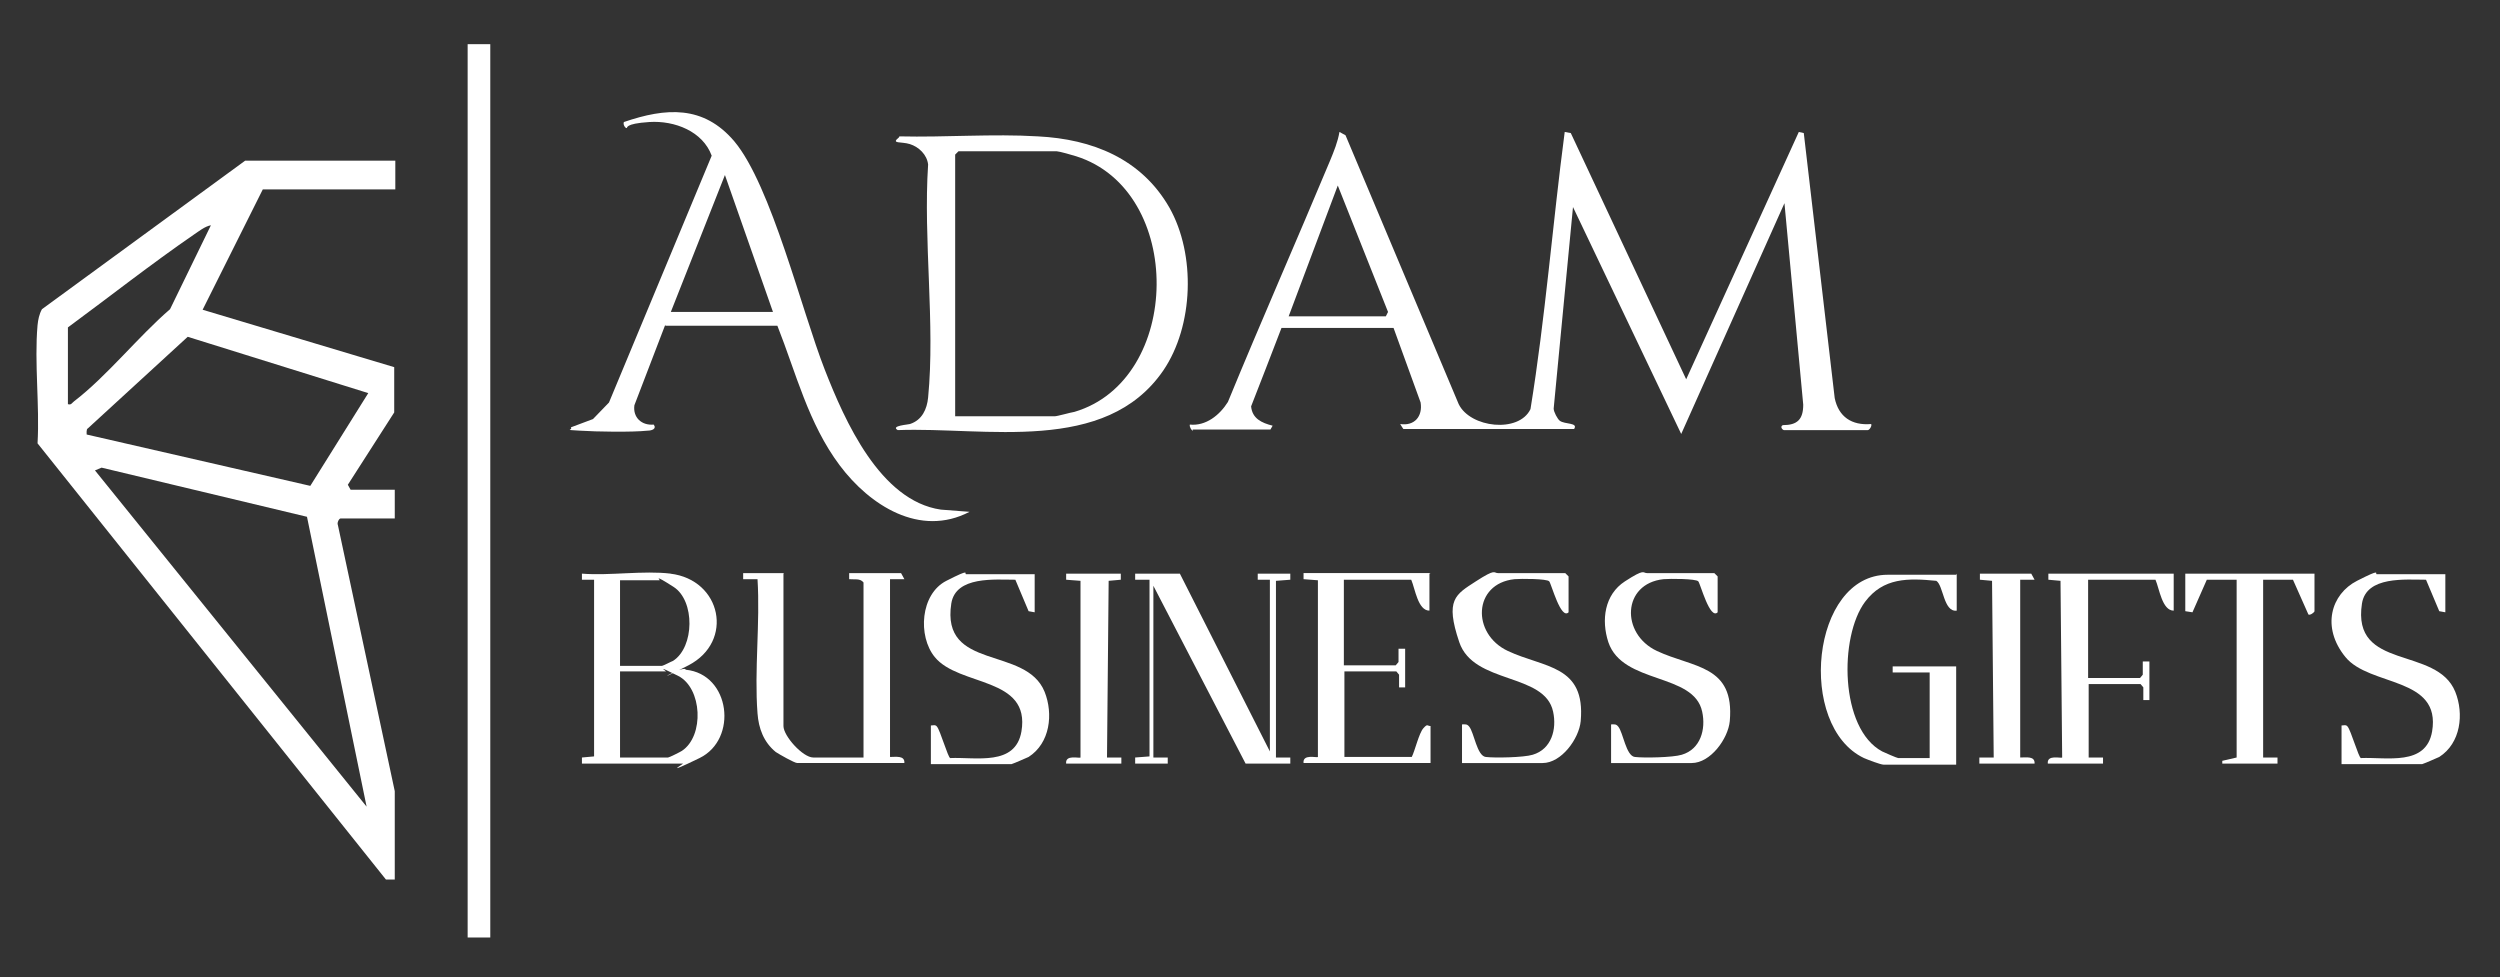 <?xml version="1.0" encoding="UTF-8"?>
<svg id="Layer_2" xmlns="http://www.w3.org/2000/svg" version="1.1" viewBox="0 0 452.8 177">
  <rect x="0" y="0" width="452.8" height="177" fill="#333333" stroke="none"/>
  <!-- Generator: Adobe Illustrator 29.0.1, SVG Export Plug-In . SVG Version: 2.1.0 Build 192)  -->
  <defs>
    <style>
      .st0 {
        fill: #fff;
      }
    </style>
  </defs>
  <path class="st0" d="M71.6,34.3v-5.2h-27.2L7.6,56c-.5.9-.7,1.9-.8,2.9-.6,6.8.4,14.5,0,21.4l63.1,79h1.6c0,0,0-16,0-16l-10.3-48.2c-.2-.4.2-1.2.5-1.2h9.8v-5.2h-8l-.5-.9,8.4-13.1v-8.2c0,0-34.7-10.4-34.7-10.4l10.9-21.8h23.9ZM66.4,146.1l-49.2-60.9,1.2-.5,37.2,8.9,10.8,52.5ZM66.7,71.2l-10.5,16.8-40.5-9.3c0-.1-.1-1,.2-1.1l18.1-16.6,32.7,10.2ZM30.8,56c-5.8,5-11.4,12.1-17.4,16.7-.4.3-.5.7-1.1.5v-13.9c7.6-5.6,15.1-11.5,22.8-16.8.9-.6,2-1.5,3.1-1.7l-7.4,15.2Z"/>
  <path class="st0" d="M216.1,78c-.3,0-.7-.7-.6-1.1,2.9.3,5.4-1.7,6.9-4.1,6-14.6,12.4-29.1,18.5-43.7.7-1.7,1.4-3.4,1.7-5.2l1.1.6,20.5,48.7c2.1,4.3,10.9,5.3,13,.9,2.7-16.6,4-33.5,6.2-50.2l1.1.2,20.9,44.6,20.4-44.8.9.2,5.6,48c.7,3.4,3.1,5,6.6,4.7.2.3-.3,1.1-.6,1.1h-15.2c-.2,0-.8-.6-.2-.9,2.6,0,3.7-1,3.7-3.7l-3.4-36.5-18.7,41.8-19.6-41.1-3.5,36.5c0,.6.7,1.9,1.1,2.2.9.7,3.4.3,2.6,1.5h-30.9c0,.1-.6-.9-.6-.9,2.6.4,4.1-1.4,3.7-3.9l-4.9-13.5h-20.3c0,.1-5.5,14.2-5.5,14.2.2,2.2,1.9,3,3.9,3.5l-.4.7h-14.1ZM233.4,57.3h17.6l.4-.8-9.1-22.9-8.9,23.7Z"/>
  <path class="st0" d="M120.5,58.8l-5.6,14.6c-.3,2.2,1.3,3.7,3.5,3.5.6.8-.4,1.1-1.1,1.1-2.9.3-9.2.2-12.3,0s-1.2,0-1.6-.6l4-1.5,2.9-3,18.6-44.7c-1.6-4.4-6.7-6.4-11.3-6.1s-3.9,1.1-4.1,1.1c-.3,0-.7-.7-.5-1.1,7.6-2.6,14.4-3.1,20,3.5,6.7,8,12.2,30.7,16.4,41.4,3.6,9.2,10,23.7,21,25.3l5.2.4c-9,4.7-18.1-1.2-23.5-8.4-5.7-7.6-7.9-16.7-11.3-25.3h-20.3ZM121.5,56.5h18.5l-8.7-24.8-9.8,24.8Z"/>
  <path class="st0" d="M162.9,24.7c8.3.2,16.9-.5,25.1,0,9.8.5,18.7,4,23.8,12.9,4.8,8.5,4.4,21.4-1.1,29.5-10.5,15.3-32.2,10.2-48.1,10.8-1.4-.8,2-1,2.2-1.1,2.2-.7,3.1-2.7,3.3-4.8,1.3-13.3-.9-28.6,0-42.2-.2-1.8-1.7-3.2-3.3-3.7s-3.5,0-2-1.2ZM173,75.4h18c.5,0,2.9-.7,3.6-.8,19.6-5.8,20-40.1.3-46.3-.6-.2-3.1-.9-3.5-.9h-17.8l-.6.6v47.6Z"/>
  <rect class="st0" x="84.7" y="8" width="4.1" height="161.8"/>
  <path class="st0" d="M121.4,103.9c9.3,1.1,11.6,12.3,3.3,16.6s-.7-.2-.5.8c8.1.8,9.5,12.6,2.5,16s-2.8,1-3,1h-18.3v-1.1s2.2-.2,2.2-.2v-32s-2.2,0-2.2,0v-1.1c5.1.4,11.1-.6,16.1,0ZM112.3,120.6h7.6c.2,0,1.7-.8,2-.9,3.9-2.5,4-10.9.1-13.4s-2.4-1.2-2.5-1.2h-7.2v15.5ZM112.3,137.2h8.7c.2,0,2.2-1,2.5-1.2,4.1-2.7,3.7-11.4-.7-13.6s-2-.8-2.2-.8h-8.3v15.5Z"/>
  <path class="st0" d="M141.9,103.9v27.6c0,1.8,3.5,5.7,5.4,5.7h9.1v-31.7c-.6-.8-1.7-.5-2.6-.6v-1.1h9.4l.6,1.1h-2.6v32.2c1.1,0,2.7-.3,2.6,1.1h-19.4c-.5,0-3.3-1.6-3.9-2-2.2-1.8-3.1-4.3-3.3-7-.6-7.8.5-16.4,0-24.3h-2.6s0-1.1,0-1.1h7.4Z"/>
  <path class="st0" d="M354.4,103.9v6.7c-2.4.3-2.4-4.6-3.7-5.4-5.1-.5-9.6-.6-12.9,3.8-4.7,6.3-4.6,23,3.1,27.1.4.2,2.7,1.2,2.9,1.2h5.7v-15.5h-6.7v-1.1h11.5v17.8h-13.1c-.6,0-2.9-.9-3.6-1.2-12.2-5.8-9.6-33.2,4.3-33.2h12.4Z"/>
  <path class="st0" d="M284.1,110.9c-1.4,1.4-3.1-5.1-3.5-5.6s-5.2-.5-6.3-.4c-7.5.8-7.8,9.9-1.2,13s14.1,2.5,13.2,12.7c-.3,3.2-3.5,7.6-6.9,7.6h-14.6v-7c.6,0,.9-.1,1.3.4.9,1.1,1.4,5.3,3,5.5s6.9.1,8.5-.4c3.4-1,4.4-4.6,3.7-7.8-1.5-7.1-14.4-4.9-17-12.6s-.7-8.6,3-11,3.2-1.5,4-1.5h12.2l.6.6v6.5Z"/>
  <path class="st0" d="M311.1,110.9c-1.4,1.4-3.1-5.1-3.5-5.6s-5.2-.5-6.3-.4c-7.5.8-7.8,9.9-1.2,13s14.1,2.5,13.2,12.7c-.3,3.2-3.5,7.6-6.9,7.6h-14.6v-7c.6,0,.9-.1,1.3.4.9,1.1,1.4,5.3,3,5.5s6.9.1,8.5-.4c3.4-1,4.4-4.6,3.7-7.8-1.5-7.1-14.4-4.9-17-12.6-1.3-4-.7-8.6,3-11s3.2-1.5,4-1.5h12.2l.6.6v6.5Z"/>
  <polygon class="st0" points="213.7 103.9 230 136.1 230 105 227.8 105 227.8 103.9 233.7 103.9 233.7 105 231.1 105.2 231.1 137.2 233.7 137.2 233.7 138.3 225.6 138.3 208.9 106.1 208.9 137.2 211.5 137.2 211.5 138.3 205.6 138.3 205.6 137.2 208.2 137 208.2 105 205.6 105 205.6 103.9 213.7 103.9"/>
  <path class="st0" d="M187.4,103.9v7l-1.1-.2-2.4-5.7c-3.7,0-10.8-.7-11.6,4.3-1.9,12.3,13.5,7.6,16.9,16,1.6,4,1,9.3-2.9,11.8-.4.2-3,1.3-3.1,1.3h-14.6v-7c.4,0,.8-.2,1.1.2.6.7,2,5.6,2.4,5.7,4.7-.2,11.8,1.5,12.9-4.8,1.7-10-11.3-8.1-15.7-13.5-3.1-3.8-2.6-11.4,2.1-13.8s3.1-1.2,3.6-1.2h12.4Z"/>
  <path class="st0" d="M442.9,103.9v7l-1.1-.2-2.4-5.7c-3.7,0-10.8-.7-11.6,4.3-1.9,12.3,13.5,7.6,16.9,16,1.6,4,1,9.3-2.9,11.8-.4.2-3,1.3-3.1,1.3h-14.6v-7c.4,0,.8-.2,1.1.2.6.7,2,5.6,2.4,5.7,4.7-.2,11.8,1.5,12.9-4.8,1.7-10-11.3-8.1-15.7-13.5s-2.6-11.4,2.1-13.8,3.1-1.2,3.6-1.2h12.4Z"/>
  <path class="st0" d="M258.9,103.9v6.7c-2.1,0-2.6-4-3.3-5.6h-12.2v15.5h9.4l.5-.6v-2.4c0,0,1.2,0,1.2,0v7h-1.1s0-2.3,0-2.3l-.5-.6h-9.4v15.5h12.2c.6-1.2,1.3-4.3,2.1-5.2s.7-.4,1.3-.4v6.7h-23c-.2-1.7,2.4-.9,2.6-1.1v-32s-2.6-.2-2.6-.2v-1.1h23Z"/>
  <path class="st0" d="M393.7,103.9v6.7c-2.1,0-2.6-4-3.3-5.6h-12.2v17.8h9.4l.5-.6v-2.4c0,0,1.2,0,1.2,0v7h-1.1s0-2.3,0-2.3l-.5-.6h-9.4v13.3h2.6s0,1.1,0,1.1h-10c-.2-1.7,2.4-.9,2.6-1.1l-.3-32-2.2-.2v-1.1h23Z"/>
  <path class="st0" d="M419.2,103.9v6.8c0,.2-.8.8-1.1.6l-2.8-6.3h-5.4v32.2h2.6s0,1.1,0,1.1h-10v-.5s2.6-.6,2.6-.6v-32.2h-5.4l-2.6,5.9-1.3-.2v-6.8h23.3Z"/>
  <path class="st0" d="M203,103.9v1.1s-2.2.2-2.2.2l-.3,32h2.6s0,1.1,0,1.1h-10c-.2-1.7,2.4-.9,2.6-1.1v-32s-2.6-.2-2.6-.2v-1.1h10Z"/>
  <path class="st0" d="M367.9,103.9l.6,1.1h-2.6v32.2c1.1,0,2.7-.3,2.6,1.1h-10v-1.1s2.6,0,2.6,0l-.3-32-2.2-.2v-1.1h9.4Z"/>
</svg>